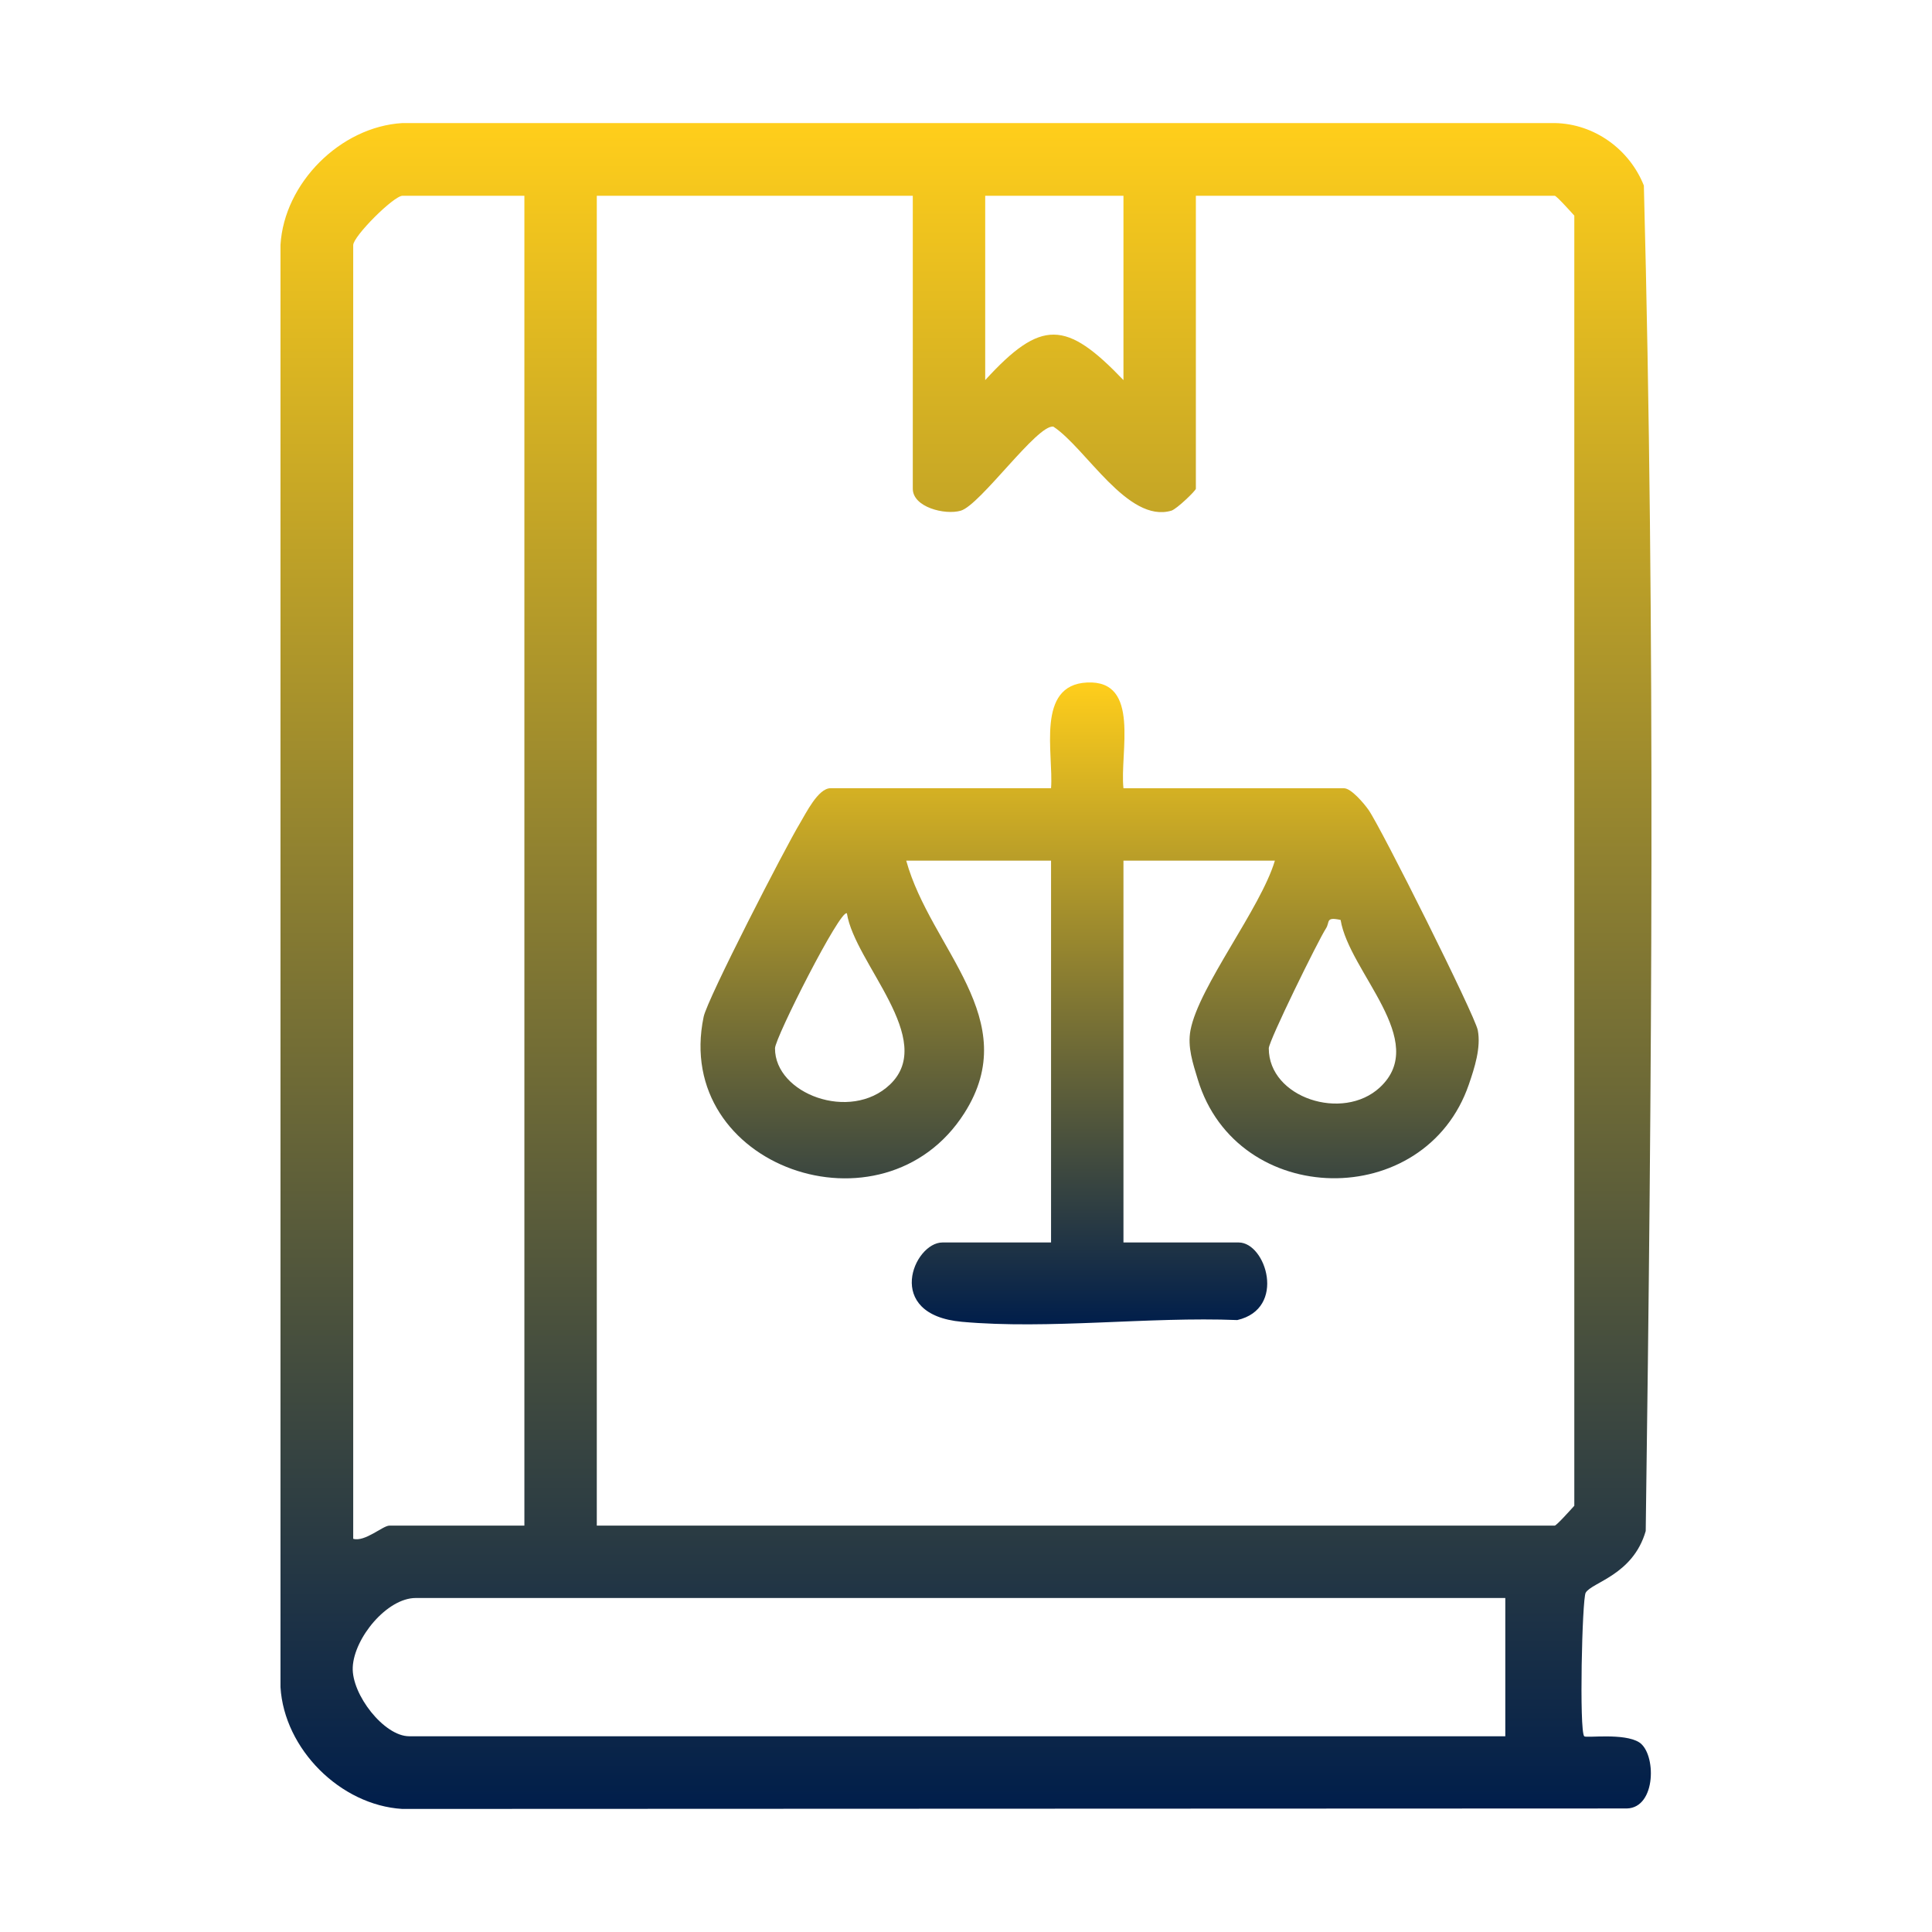 <svg xmlns="http://www.w3.org/2000/svg" xmlns:xlink="http://www.w3.org/1999/xlink" id="Capa_1" viewBox="0 0 500 500"><defs><style>      .st0 {        fill: url(#Degradado_sin_nombre_9);      }      .st1 {        fill: url(#Degradado_sin_nombre_91);      }    </style><linearGradient id="Degradado_sin_nombre_9" data-name="Degradado sin nombre 9" x1="250" y1="31.85" x2="250" y2="468.15" gradientUnits="userSpaceOnUse"><stop offset="0" stop-color="#ffce1b"></stop><stop offset="1" stop-color="#001e4b"></stop></linearGradient><linearGradient id="Degradado_sin_nombre_91" data-name="Degradado sin nombre 9" x1="281.98" y1="176.61" x2="281.98" y2="342.75" xlink:href="#Degradado_sin_nombre_9"></linearGradient></defs><path class="st0" d="M410.37,412.2c-.93,1.61-1.7,35.85-.37,37.15.51.5,10.28-.93,14.21,1.56,4.44,2.81,4.51,16.91-3.17,17.12l-316.93.12c-16.02-.97-30.55-15.5-31.52-31.52V63.37c.97-16.02,15.5-30.55,31.52-31.52h298.3c10.22.19,19.3,6.8,23.02,16.17,3.01,115.63,2.07,232.46.48,348.21-3.29,11.42-13.95,13.24-15.54,15.97ZM135.71,50.66h-31.52c-2.3,0-12.78,10.49-12.78,12.78v334.8c3.05.88,7.65-3.41,9.37-3.41h34.93V50.66ZM236.23,50.66h-81.78v344.17h247.9c.47,0,4.13-4.1,5.08-5.14V55.8c-.95-1.04-4.61-5.14-5.08-5.14h-92.86v75.82c0,.48-4.94,5.26-6.34,5.68-11.29,3.33-22.13-16.22-30.53-21.74-4.13-.72-18.92,20.3-23.99,21.75-4.12,1.18-12.4-.92-12.4-5.68V50.66ZM290.75,50.66h-35.78v47.71c14.54-15.91,20.97-15.47,35.78,0v-47.71ZM389.57,413.56H107.59c-7.44,0-15.96,10.36-16.3,17.92-.32,7.05,8.1,17.86,14.6,17.86h283.68v-35.78Z"></path><path class="st1" d="M272.01,204c.69-8.96-4.01-26.73,9.32-27.37,13.95-.67,8.41,18.17,9.42,27.37h57.08c1.84,0,5.12,3.86,6.34,5.59,3.24,4.6,27.55,53.19,28.28,57.03.86,4.52-.84,9.74-2.3,14-11.3,32.99-60.03,32.25-70.17-1.28-1.24-4.1-2.71-8.35-1.88-12.73,2.15-11.31,18.18-31.54,21.84-43.88h-39.19v98.82h29.82c7.06,0,12.45,17.12-.36,20.08-22.86-.92-48.78,2.48-71.28.45-20.37-1.84-12.45-20.53-5.03-20.53h28.11v-98.82h-37.48c6.32,22.88,30.53,40.99,15.06,65.32-20.99,33.01-75.58,13.92-67.49-24.9.98-4.69,21.19-43.94,24.91-50.07,1.55-2.57,4.7-9.09,7.93-9.09h57.08ZM219.17,236.37c-1.65-1.25-18.59,32.23-18.6,34.93-.04,11.8,19.5,19.11,29.73,9.4,12.28-11.66-9.1-31.4-11.12-44.32ZM346.95,238.08c-3.97-.87-2.72.54-3.79,2.19-2.05,3.17-14.79,29.1-14.8,31.03-.01,12.83,19.16,19.01,28.74,10.13,13-12.04-7.94-29.82-10.15-43.35Z"></path></svg>